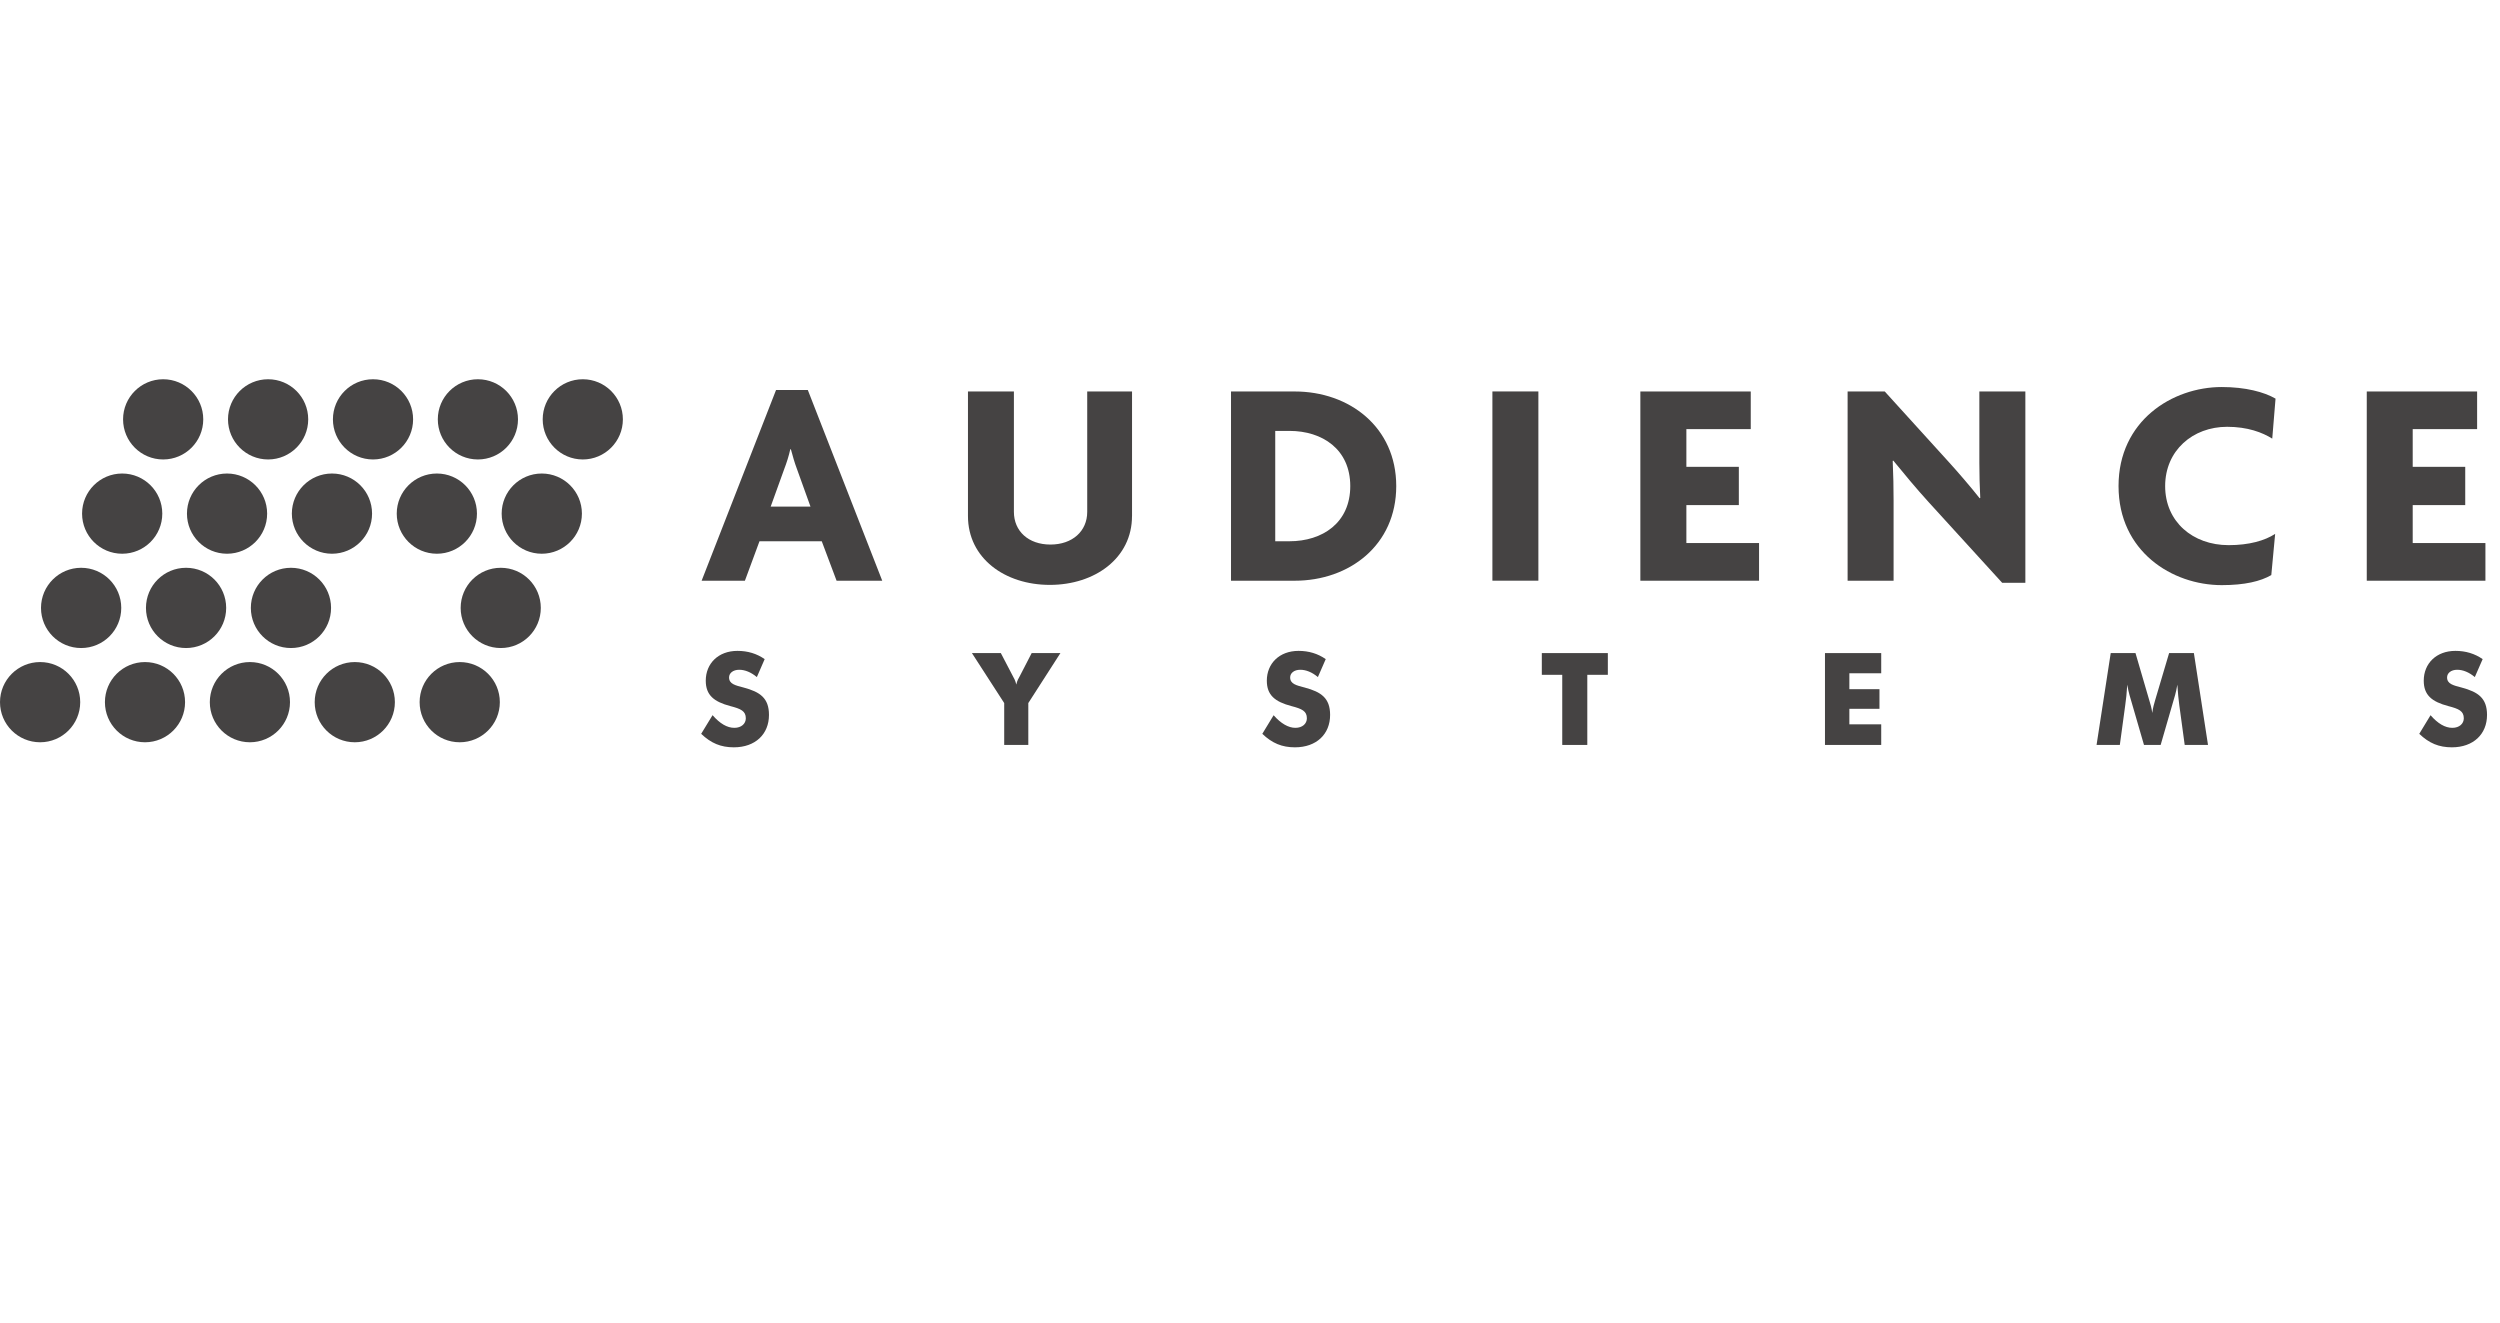 <svg xmlns="http://www.w3.org/2000/svg" id="Layer_1" data-name="Layer 1" viewBox="0 0 713.38 377.6"><defs><style>      .cls-1 {        fill: #454343;        stroke-width: 0px;      }    </style></defs><path class="cls-1" d="m203.32,204.09l-3.24,5.31c2.83,2.69,5.62,3.85,9.32,3.85,6.15,0,10.03-3.77,10.03-9.24,0-4.83-2.55-6.56-7.2-7.81-2.39-.62-4.19-1.02-4.19-2.89,0-1.25,1.15-2.19,2.9-2.19,1.62,0,3.37.7,5.03,2.09l2.23-5.13c-2.27-1.57-4.83-2.35-7.77-2.35-5.49,0-9.04,3.63-9.04,8.5,0,4.12,2.31,6.01,7.03,7.26,2.97.77,4.4,1.4,4.4,3.48,0,1.54-1.28,2.72-3.26,2.72-2.09,0-4.14-1.22-6.22-3.6"></path><path class="cls-1" d="m286.56,212.57h6.87v-11.95l9.16-14.26h-8.2l-3.48,6.74c-.23.41-.66,1.07-.91,2.24-.26-1.21-.7-1.86-.89-2.24l-3.52-6.74h-8.25l9.21,14.26v11.95Z"></path><path class="cls-1" d="m363.43,204.09l-3.23,5.31c2.83,2.69,5.61,3.85,9.31,3.85,6.16,0,10.04-3.77,10.04-9.24,0-4.83-2.57-6.56-7.22-7.81-2.38-.62-4.18-1.02-4.18-2.89,0-1.25,1.13-2.19,2.89-2.19,1.62,0,3.38.7,5.02,2.09l2.24-5.13c-2.27-1.57-4.83-2.35-7.76-2.35-5.49,0-9.05,3.63-9.05,8.5,0,4.12,2.3,6.01,7.04,7.26,2.96.77,4.39,1.4,4.39,3.48,0,1.54-1.28,2.72-3.27,2.72s-4.14-1.22-6.23-3.6"></path><polygon class="cls-1" points="445.79 212.57 452.94 212.57 452.94 192.56 458.8 192.56 458.8 186.36 439.96 186.36 439.96 192.56 445.79 192.56 445.79 212.57"></polygon><polygon class="cls-1" points="520.76 212.57 536.81 212.57 536.81 206.69 527.72 206.69 527.72 202.26 536.31 202.26 536.31 196.66 527.72 196.66 527.72 192.12 536.81 192.12 536.81 186.36 520.76 186.36 520.76 212.57"></polygon><path class="cls-1" d="m630.06,212.57l-4.03-26.21h-7.07l-4,13.49c-.29.95-.62,2.12-.8,3.59-.22-1.58-.59-2.71-.84-3.55l-3.95-13.53h-7.07l-4.04,26.21h6.64l1.54-11.33c.23-1.57.44-3.51.58-5.87.37,2.32.92,3.89,1.21,4.92l3.56,12.27h4.76l3.55-12.27c.3-1.03.84-2.61,1.21-4.92.15,2.35.34,4.3.56,5.87l1.54,11.33h6.66Z"></path><path class="cls-1" d="m693.56,204.09l-3.22,5.31c2.82,2.69,5.61,3.85,9.3,3.85,6.15,0,10.04-3.77,10.04-9.24,0-4.83-2.57-6.56-7.22-7.81-2.37-.62-4.18-1.02-4.18-2.89,0-1.25,1.14-2.19,2.9-2.19,1.61,0,3.37.7,5.01,2.09l2.24-5.13c-2.27-1.57-4.84-2.35-7.77-2.35-5.49,0-9.04,3.63-9.04,8.5,0,4.12,2.3,6.01,7.03,7.26,2.97.77,4.4,1.4,4.4,3.48,0,1.54-1.28,2.72-3.27,2.72-2.08,0-4.14-1.22-6.22-3.6"></path><path class="cls-1" d="m251.75,165.71l-21.24-54.43h-9.06l-21.24,54.43h12.35l4.16-11.26h17.77l4.23,11.26h13.04Zm-20.49-21.16h-11.34l3.91-10.84c.59-1.52,1.26-3.56,1.68-5.51h.17c.51,1.95,1.11,3.98,1.69,5.51l3.9,10.84Z"></path><path class="cls-1" d="m323.03,147.26v-35.56h-12.79v34.37c0,5.51-4.23,9.32-10.5,9.32s-10.42-3.82-10.42-9.32v-34.37h-13.11v35.56c0,12.01,10.5,19.64,23.36,19.64s23.45-7.63,23.45-19.64"></path><path class="cls-1" d="m398.42,138.71c0-16.84-13.38-27-28.95-27h-18.2v54h18.2c15.58,0,28.95-10.15,28.95-27m-13.12,0c0,10.5-7.96,15.74-17.35,15.74h-4.06v-31.49h4.06c9.39,0,17.35,5.25,17.35,15.75"></path><rect class="cls-1" x="425.86" y="111.7" width="13.12" height="54"></rect><polygon class="cls-1" points="501.95 165.71 501.95 154.96 481.21 154.96 481.21 144.13 496.18 144.13 496.18 133.21 481.21 133.21 481.21 122.45 499.58 122.45 499.58 111.71 468.08 111.71 468.08 165.71 501.95 165.71"></polygon><path class="cls-1" d="m577.94,166.3v-54.6h-13.13v20.32c0,3.38.09,6.86.26,10.07l-.17.09c-2.46-3.13-6.25-7.53-8.8-10.33l-18.29-20.15h-10.59v54.01h13.12v-22.86c0-3.38-.07-7.53-.25-11.34l.17-.07c2.88,3.54,6.69,8.12,10.08,11.84l20.98,23.02h6.61Z"></path><path class="cls-1" d="m649.31,113.74c-3.22-1.87-8.56-3.3-15.32-3.3-14.13,0-29.46,9.65-29.46,28.26s15.24,28.27,29.46,28.27c6.52,0,11.08-1.09,14.13-2.87l1.1-11.76c-2.96,1.94-7.44,3.22-13.28,3.22-10.23,0-18.11-6.69-18.11-16.85s7.88-16.92,17.69-16.92c5.84,0,10.07,1.61,12.87,3.38l.94-11.42Z"></path><polygon class="cls-1" points="709.22 165.71 709.22 154.96 688.47 154.96 688.47 144.13 703.46 144.13 703.46 133.21 688.47 133.21 688.47 122.45 706.85 122.45 706.85 111.71 675.36 111.71 675.36 165.71 709.22 165.71"></polygon><path class="cls-1" d="m35.12,119.66c0-6.32,5.13-11.44,11.44-11.44s11.44,5.12,11.44,11.44-5.11,11.45-11.44,11.45-11.44-5.13-11.44-11.45"></path><path class="cls-1" d="m65.06,119.66c0-6.32,5.12-11.44,11.45-11.44s11.44,5.12,11.44,11.44-5.13,11.45-11.44,11.45-11.45-5.13-11.45-11.45"></path><path class="cls-1" d="m95,119.66c0-6.32,5.11-11.44,11.44-11.44s11.44,5.12,11.44,11.44-5.13,11.45-11.44,11.45-11.44-5.13-11.44-11.45"></path><path class="cls-1" d="m124.93,119.66c0-6.32,5.12-11.44,11.44-11.44s11.44,5.12,11.44,11.44-5.11,11.45-11.44,11.45-11.44-5.13-11.44-11.45"></path><path class="cls-1" d="m154.86,119.66c0-6.32,5.12-11.44,11.44-11.44s11.44,5.12,11.44,11.44-5.13,11.45-11.44,11.45-11.44-5.13-11.44-11.45"></path><path class="cls-1" d="m23.42,146.56c0-6.32,5.13-11.44,11.44-11.44s11.45,5.12,11.45,11.44-5.12,11.45-11.45,11.45-11.44-5.14-11.44-11.45"></path><path class="cls-1" d="m53.35,146.56c0-6.32,5.13-11.44,11.43-11.44s11.45,5.12,11.45,11.44-5.12,11.45-11.45,11.45-11.43-5.14-11.43-11.45"></path><path class="cls-1" d="m83.28,146.56c0-6.32,5.12-11.44,11.45-11.44s11.44,5.12,11.44,11.44-5.13,11.45-11.44,11.45-11.45-5.14-11.45-11.45"></path><path class="cls-1" d="m113.21,146.56c0-6.32,5.13-11.44,11.45-11.44s11.44,5.12,11.44,11.44-5.12,11.45-11.44,11.45-11.45-5.14-11.45-11.45"></path><path class="cls-1" d="m143.15,146.56c0-6.32,5.12-11.44,11.44-11.44s11.46,5.12,11.46,11.44-5.14,11.45-11.46,11.45-11.44-5.14-11.44-11.45"></path><path class="cls-1" d="m11.7,173.47c0-6.33,5.14-11.45,11.45-11.45s11.45,5.11,11.45,11.45-5.12,11.45-11.45,11.45-11.45-5.12-11.45-11.45"></path><path class="cls-1" d="m41.65,173.47c0-6.33,5.11-11.45,11.44-11.45s11.45,5.11,11.45,11.45-5.13,11.45-11.45,11.45-11.44-5.12-11.44-11.45"></path><path class="cls-1" d="m71.58,173.47c0-6.33,5.12-11.45,11.44-11.45s11.45,5.11,11.45,11.45-5.12,11.45-11.45,11.45-11.44-5.12-11.44-11.45"></path><path class="cls-1" d="m131.45,173.47c0-6.33,5.12-11.45,11.44-11.45s11.43,5.11,11.43,11.45-5.12,11.45-11.43,11.45-11.44-5.12-11.44-11.45"></path><path class="cls-1" d="m0,200.36c0-6.32,5.13-11.44,11.45-11.44s11.44,5.12,11.44,11.44-5.12,11.45-11.44,11.45-11.45-5.11-11.45-11.45"></path><path class="cls-1" d="m29.94,200.36c0-6.32,5.12-11.44,11.44-11.44s11.43,5.12,11.43,11.44-5.12,11.45-11.43,11.45-11.44-5.11-11.44-11.45"></path><path class="cls-1" d="m59.87,200.36c0-6.32,5.12-11.44,11.44-11.44s11.44,5.12,11.44,11.44-5.13,11.45-11.44,11.45-11.44-5.11-11.44-11.45"></path><path class="cls-1" d="m89.8,200.36c0-6.32,5.12-11.44,11.44-11.44s11.44,5.12,11.44,11.44-5.12,11.45-11.44,11.45-11.44-5.11-11.44-11.45"></path><path class="cls-1" d="m119.74,200.36c0-6.32,5.12-11.44,11.44-11.44s11.45,5.12,11.45,11.44-5.13,11.45-11.45,11.45-11.44-5.11-11.44-11.45"></path></svg>